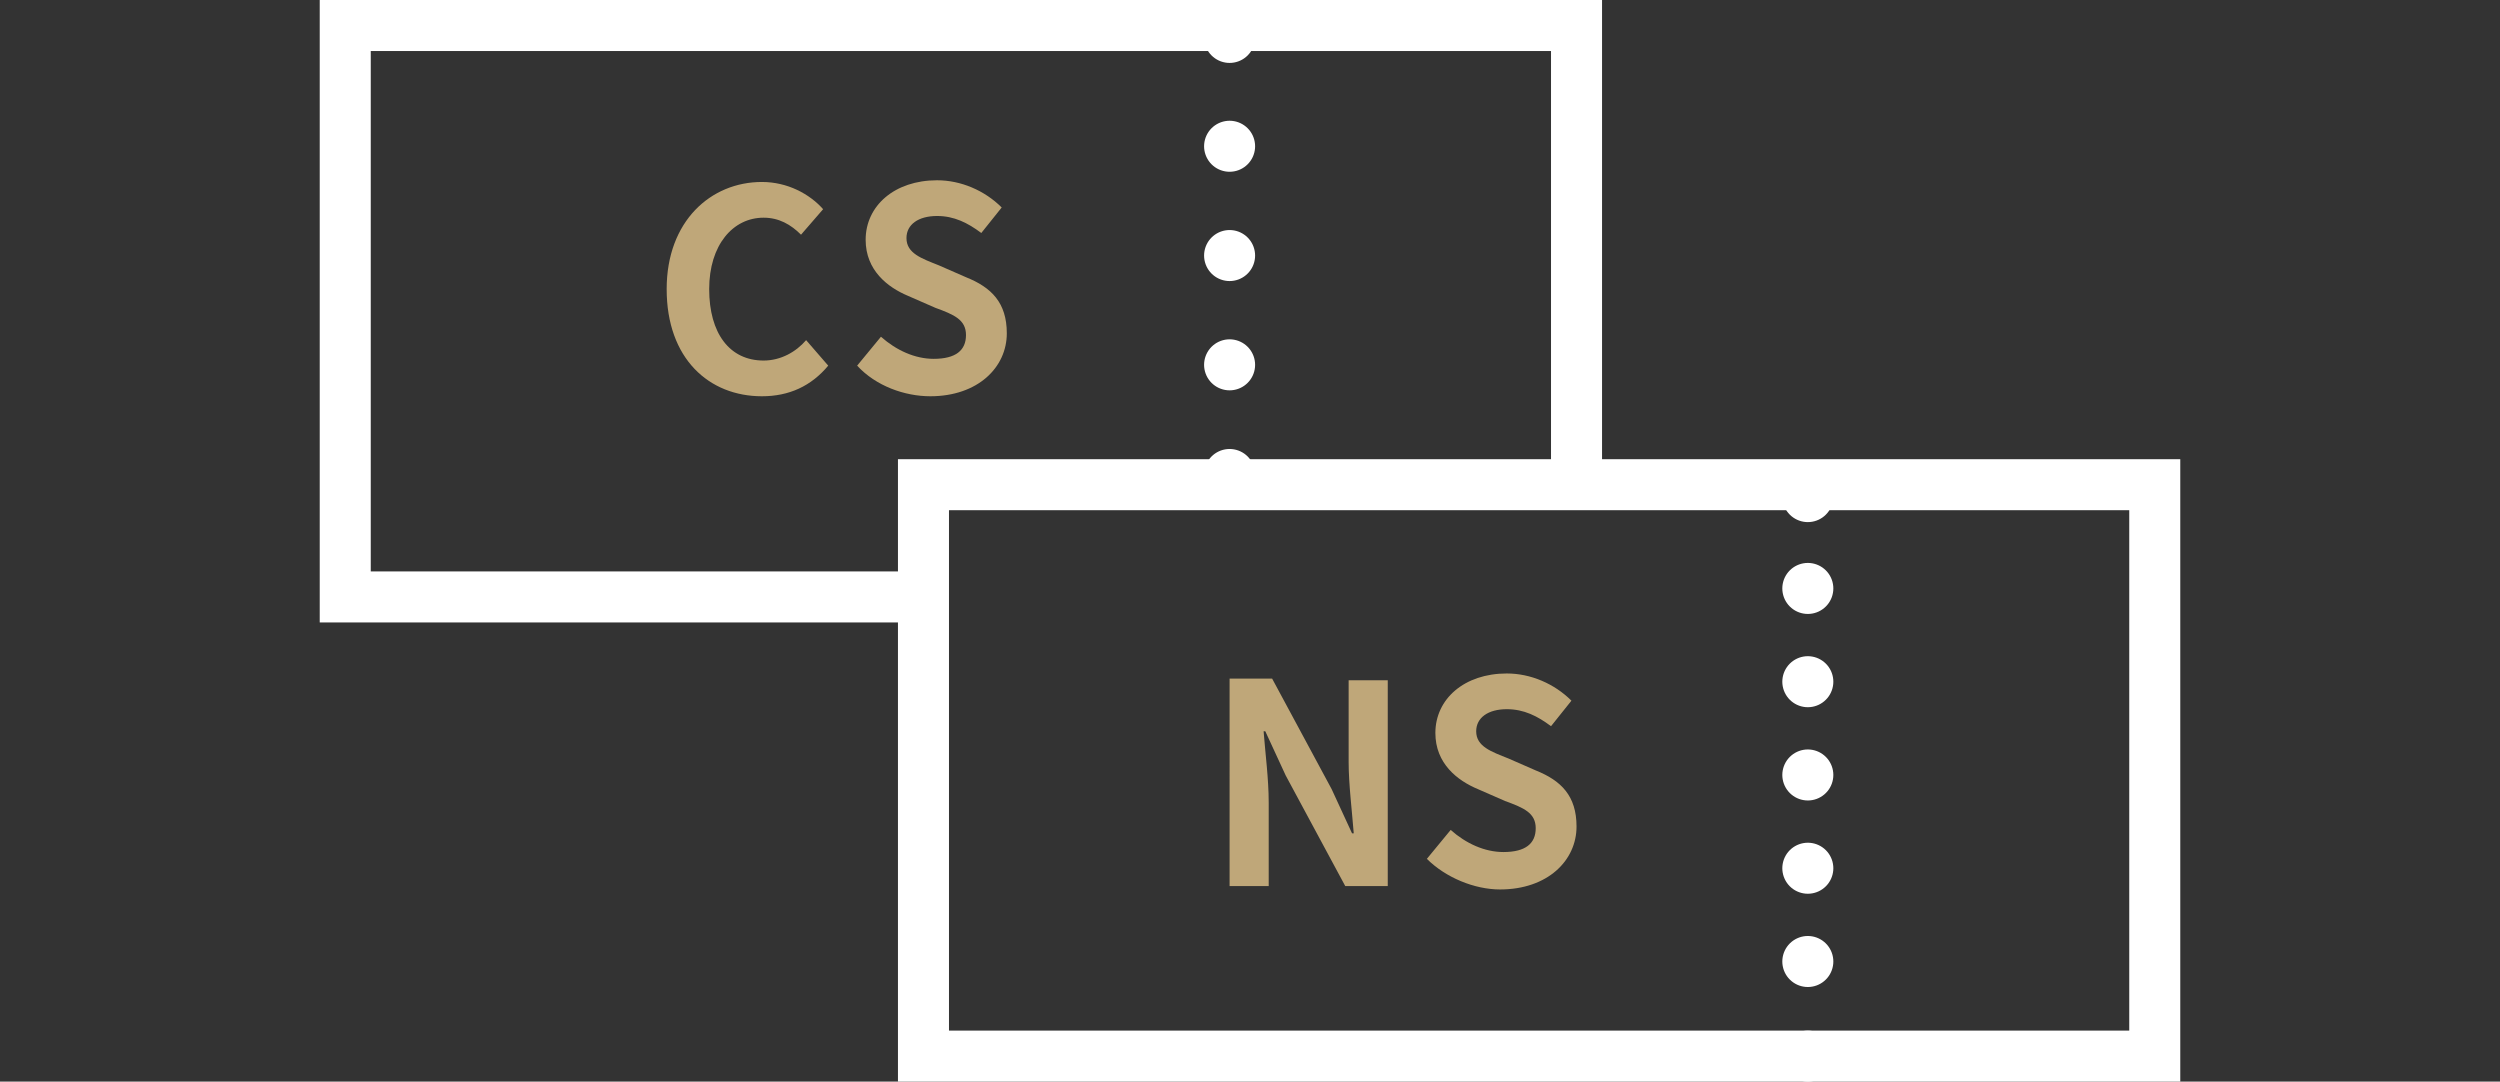 <?xml version="1.0" encoding="utf-8"?>
<!-- Generator: Adobe Illustrator 28.0.0, SVG Export Plug-In . SVG Version: 6.00 Build 0)  -->
<svg version="1.1" id="b" xmlns="http://www.w3.org/2000/svg" xmlns:xlink="http://www.w3.org/1999/xlink" x="0px" y="0px"
	 viewBox="0 0 147 63.6" style="enable-background:new 0 0 147 63.6;" xml:space="preserve">
<rect x="0" y="0" width="147" height="63.6" fill="#333333" stroke="none"/>
<style type="text/css">
	.st0{fill:none;stroke:#FFFFFF;stroke-width:3;stroke-miterlimit:10;}
	.st1{fill:none;stroke:#FFFFFF;stroke-width:3;stroke-linecap:round;stroke-miterlimit:10;}
	.st2{fill:none;stroke:#FFFFFF;stroke-width:3;stroke-linecap:round;stroke-miterlimit:10;stroke-dasharray:0,0,0,5.484;}
	.st3{fill:#BFA779;}
	.st4{fill:none;stroke:#FFFFFF;stroke-width:3;stroke-linecap:round;stroke-miterlimit:10;stroke-dasharray:0,0,0,6.426;}
</style>
<g id="c">
	<g>
		<g>
			<rect x="54.3" y="28.5" class="st0" width="72.4" height="33.6"/>
			<g>
				<line class="st1" x1="106.3" y1="29.2" x2="106.3" y2="29.2"/>
				<line class="st2" x1="106.3" y1="34.6" x2="106.3" y2="59.3"/>
				<line class="st1" x1="106.3" y1="62.1" x2="106.3" y2="62.1"/>
			</g>
		</g>
		<g>
			<path class="st3" d="M72.3,39.9h2.5l3.5,6.5l1.2,2.6h0.1c-0.1-1.3-0.3-2.9-0.3-4.2V40h2.3v12.1h-2.5l-3.5-6.5L74.4,43h-0.1
				c0.1,1.3,0.3,2.8,0.3,4.2v4.9h-2.3V39.9L72.3,39.9z"/>
			<path class="st3" d="M83.9,50.5l1.4-1.7c0.9,0.8,2,1.3,3.1,1.3c1.3,0,1.9-0.5,1.9-1.4s-0.7-1.2-1.8-1.6l-1.6-0.7
				c-1.2-0.5-2.5-1.5-2.5-3.3c0-2,1.7-3.5,4.2-3.5c1.4,0,2.8,0.6,3.8,1.6l-1.2,1.5c-0.8-0.6-1.6-1-2.6-1c-1.1,0-1.8,0.5-1.8,1.3
				c0,0.9,0.9,1.2,1.9,1.6l1.6,0.7c1.5,0.6,2.4,1.5,2.4,3.3c0,2-1.7,3.7-4.5,3.7C86.7,52.3,85,51.6,83.9,50.5L83.9,50.5z"/>
		</g>
		<g>
			<polyline class="st0" points="54.6,35.1 20.3,35.1 20.3,1.5 92.7,1.5 92.7,28.6 			"/>
			<g>
				<line class="st1" x1="72.3" y1="2.2" x2="72.3" y2="2.2"/>
				<line class="st4" x1="72.3" y1="8.6" x2="72.3" y2="24.6"/>
				<line class="st1" x1="72.3" y1="27.9" x2="72.3" y2="27.9"/>
			</g>
		</g>
		<g>
			<path class="st3" d="M39.2,17c0-4,2.6-6.3,5.6-6.3c1.5,0,2.8,0.7,3.6,1.6l-1.3,1.5c-0.6-0.6-1.3-1-2.2-1c-1.8,0-3.2,1.6-3.2,4.2
				s1.2,4.2,3.2,4.2c1,0,1.9-0.5,2.5-1.2l1.3,1.5c-1,1.2-2.3,1.8-3.9,1.8C41.7,23.3,39.2,21.1,39.2,17L39.2,17z"/>
			<path class="st3" d="M50.4,21.5l1.4-1.7c0.9,0.8,2,1.3,3.1,1.3c1.3,0,1.9-0.5,1.9-1.4s-0.7-1.2-1.8-1.6l-1.6-0.7
				c-1.2-0.5-2.5-1.5-2.5-3.3c0-2,1.7-3.5,4.2-3.5c1.4,0,2.8,0.6,3.8,1.6l-1.2,1.5c-0.8-0.6-1.6-1-2.6-1c-1.1,0-1.8,0.5-1.8,1.3
				c0,0.9,0.9,1.2,1.9,1.6l1.6,0.7c1.5,0.6,2.4,1.5,2.4,3.3c0,2-1.7,3.7-4.5,3.7C53.2,23.3,51.5,22.7,50.4,21.5L50.4,21.5z"/>
		</g>
	</g>
</g>
</svg>
